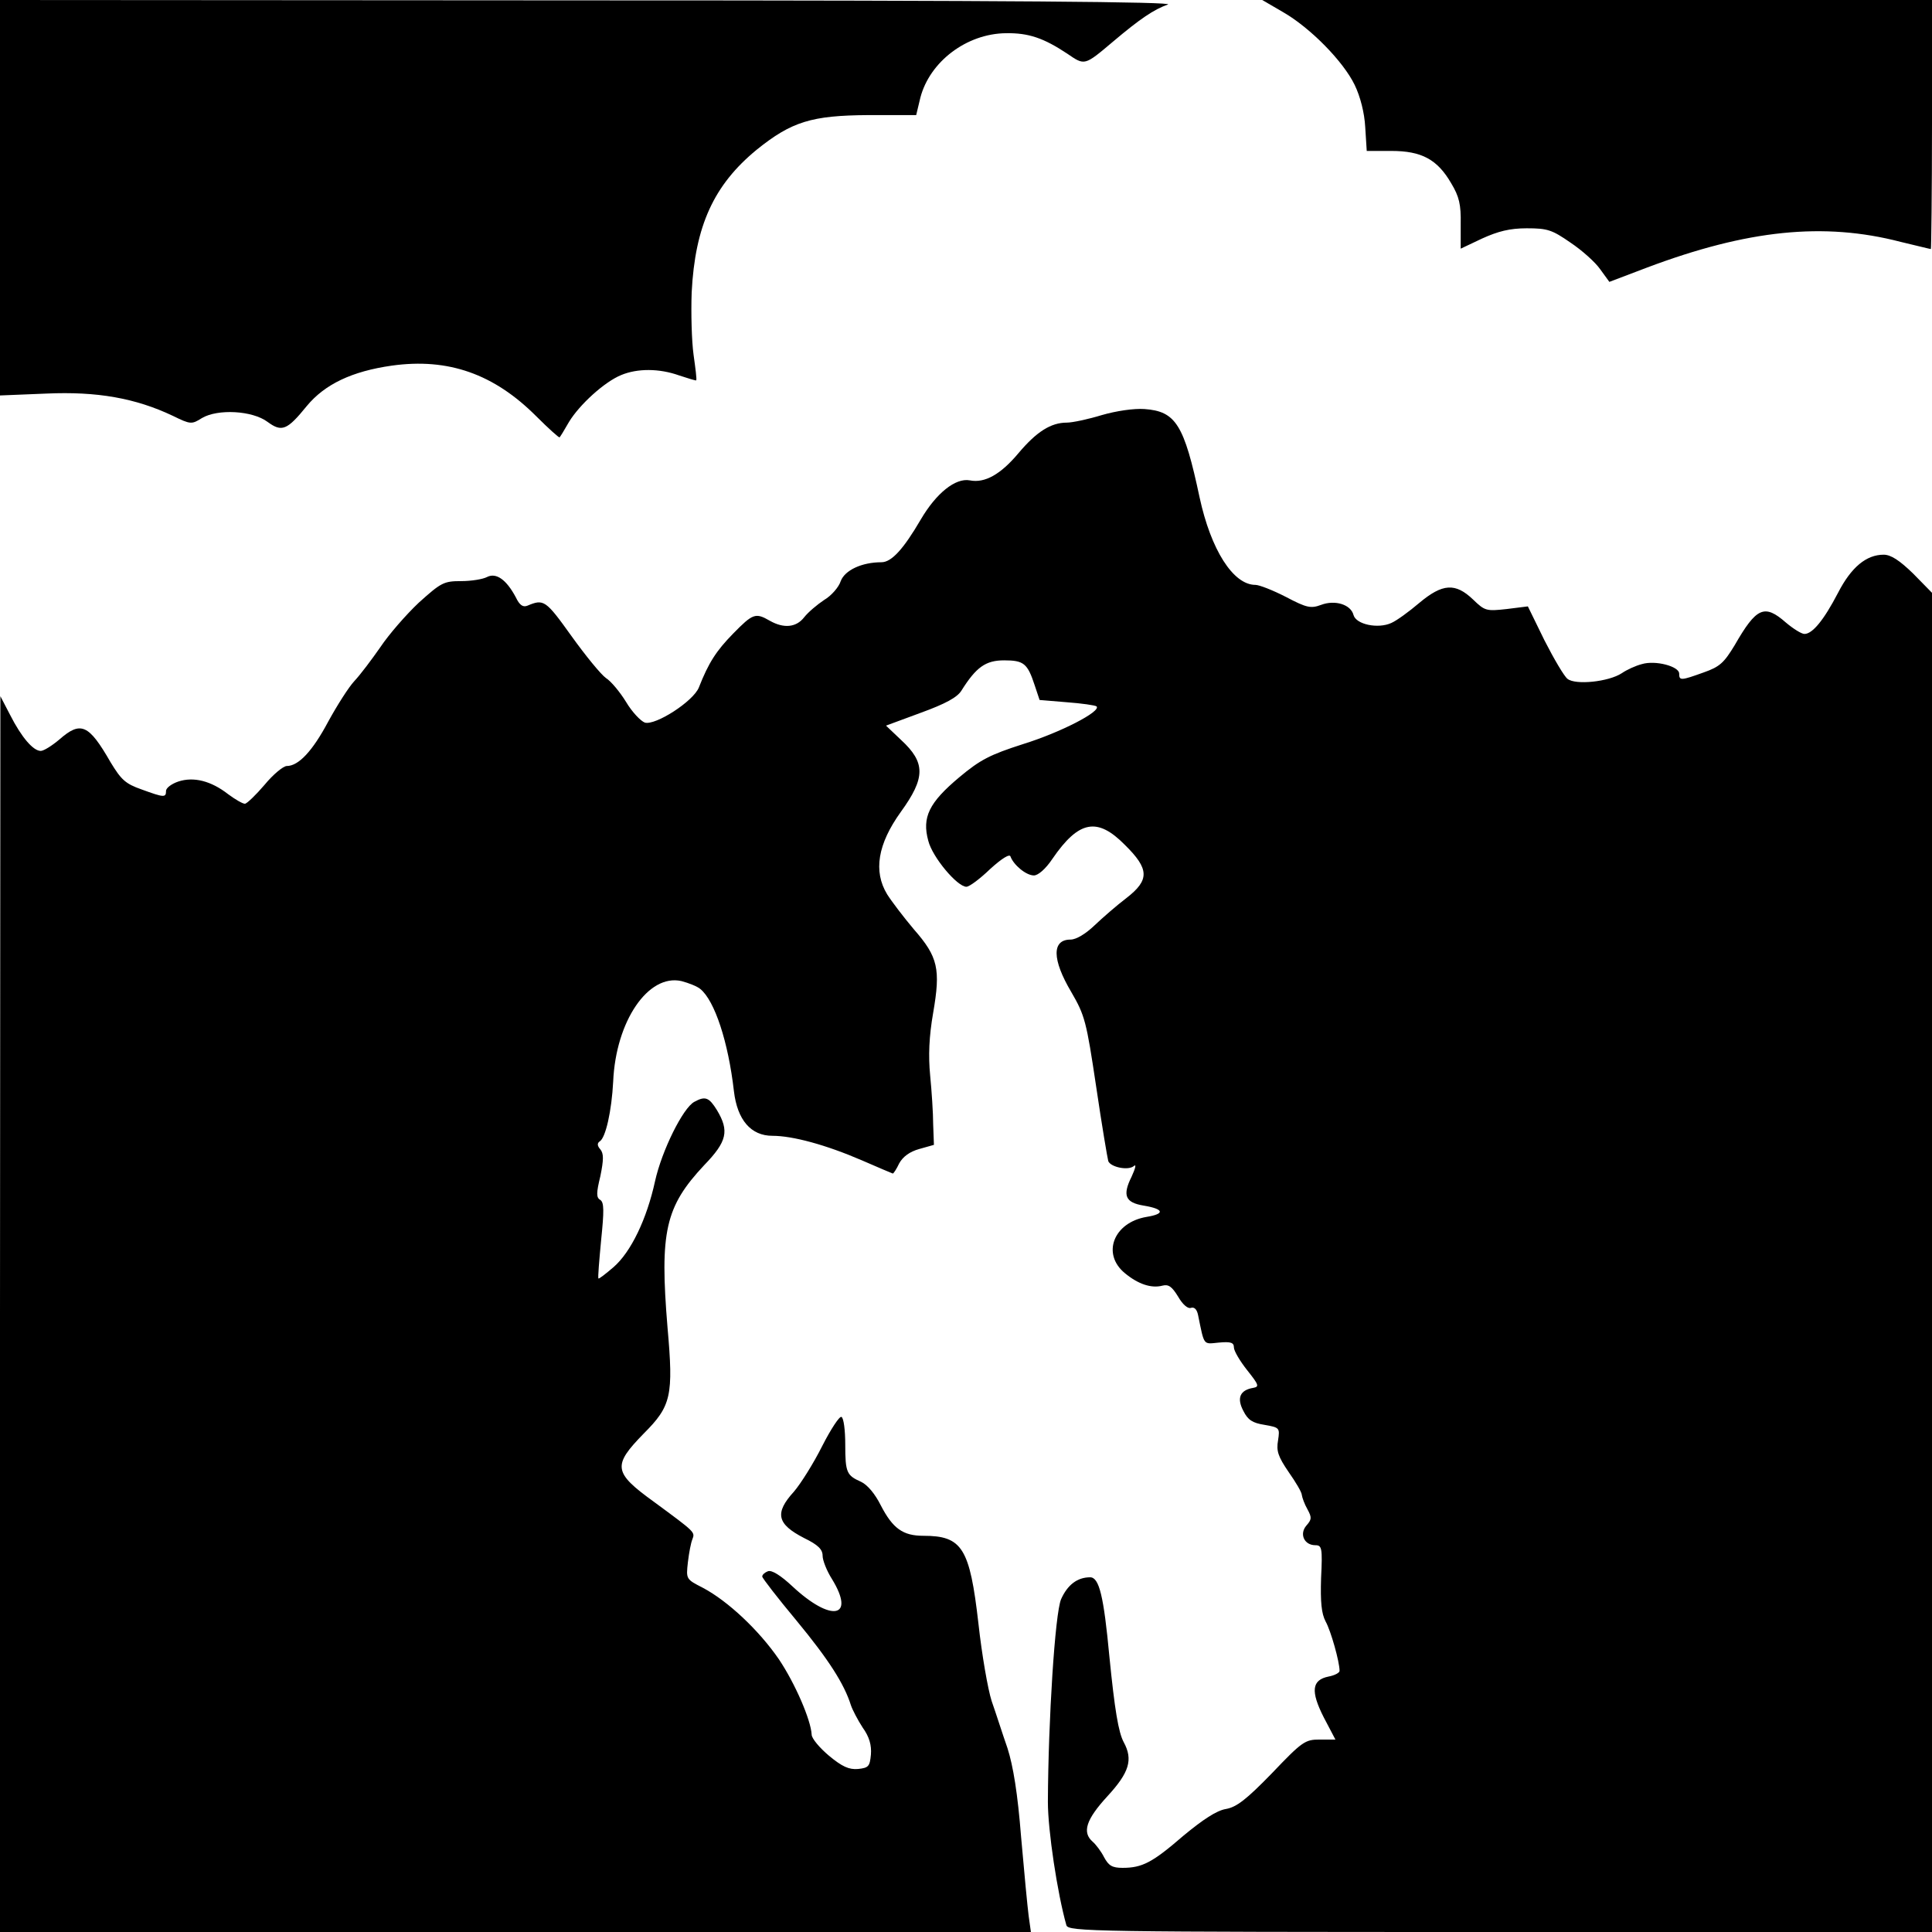 <?xml version="1.0" standalone="no"?>
<!DOCTYPE svg PUBLIC "-//W3C//DTD SVG 20010904//EN"
 "http://www.w3.org/TR/2001/REC-SVG-20010904/DTD/svg10.dtd">
<svg version="1.0" xmlns="http://www.w3.org/2000/svg"
 width="512pt" height="512pt" viewBox="0 0 512 512"
 preserveAspectRatio="xMidYMid meet">
<g transform="translate(0,512) scale(0.1,-0.1)"
fill="#000000" stroke="none">
<path d="M0 4596 l0 -524 123 5 c134 6 236 -12 335 -59 47 -23 50 -23 77 -6
42 25 134 20 174 -10 38 -28 52 -22 104 42 48 58 120 92 225 107 150 21 271
-22 383 -134 33 -33 61 -58 62 -56 2 2 13 20 25 41 28 46 94 106 138 124 43
18 101 18 154 -1 24 -8 44 -14 45 -13 2 2 -2 32 -7 68 -5 36 -7 110 -5 165 9
177 59 285 172 378 93 75 146 91 296 92 l127 0 11 46 c25 96 123 170 227 171
60 1 100 -13 162 -54 47 -32 45 -33 122 32 71 60 108 85 145 98 21 7 -415 11
-1532 11 l-1563 1 0 -524z"/>
<path d="M3400 5088 c73 -42 160 -131 190 -193 15 -31 26 -74 28 -112 l4 -63
65 0 c80 0 122 -22 159 -86 21 -35 26 -56 25 -108 l0 -65 57 27 c42 19 73 27
118 27 55 0 67 -4 116 -38 30 -20 66 -52 79 -71 l24 -33 100 38 c266 100 468
121 672 68 42 -10 78 -19 80 -19 1 0 3 149 3 330 l0 330 -887 0 -888 0 55 -32z"/>
<path d="M2920 4020 c-36 -11 -78 -20 -93 -20 -42 0 -80 -24 -128 -81 -47 -56
-89 -80 -129 -72 -38 7 -89 -34 -130 -104 -45 -77 -77 -113 -104 -113 -52 0
-97 -21 -108 -50 -5 -16 -25 -39 -44 -50 -18 -12 -42 -32 -53 -46 -21 -27 -54
-30 -91 -9 -38 22 -45 19 -97 -34 -45 -46 -65 -77 -91 -143 -15 -37 -115 -101
-143 -93 -11 4 -34 28 -50 55 -16 26 -40 55 -53 63 -13 9 -54 59 -92 112 -68
95 -73 98 -116 80 -12 -5 -21 1 -31 22 -25 47 -52 66 -76 54 -11 -6 -42 -11
-69 -11 -46 0 -53 -4 -112 -57 -34 -32 -80 -85 -102 -118 -23 -33 -53 -73 -69
-90 -15 -16 -46 -65 -69 -107 -42 -79 -79 -118 -110 -118 -9 0 -36 -22 -59
-50 -23 -27 -47 -50 -52 -50 -6 0 -25 11 -44 25 -46 36 -92 47 -132 34 -18 -6
-33 -17 -33 -25 0 -18 -5 -18 -65 4 -43 15 -54 26 -82 72 -58 101 -79 110
-136 60 -19 -16 -41 -30 -49 -30 -20 0 -51 36 -81 95 l-26 50 -1 -1637 0
-1638 1366 0 1366 0 -6 43 c-3 23 -12 117 -20 209 -9 115 -21 188 -36 235 -13
37 -31 94 -42 125 -10 31 -26 123 -35 205 -23 201 -43 233 -146 233 -54 0 -81
19 -113 81 -15 30 -35 54 -52 62 -38 17 -42 24 -42 99 0 37 -4 70 -10 73 -5 3
-28 -32 -51 -77 -23 -46 -57 -100 -75 -121 -52 -57 -45 -86 27 -123 37 -18 49
-30 49 -47 0 -12 11 -40 25 -62 63 -103 -2 -115 -105 -19 -31 29 -55 44 -65
40 -8 -3 -15 -9 -15 -14 0 -4 41 -57 91 -117 85 -103 126 -167 144 -224 4 -12
18 -39 31 -59 18 -25 24 -47 22 -72 -3 -31 -6 -35 -34 -38 -24 -2 -42 6 -77
35 -25 21 -46 46 -46 56 -2 39 -44 136 -87 200 -53 77 -135 154 -201 189 -45
23 -45 23 -40 68 3 25 8 52 12 61 7 19 8 18 -102 99 -108 78 -110 96 -27 181
73 73 79 100 63 281 -21 254 -6 320 97 430 61 63 67 91 34 146 -21 34 -31 38
-60 22 -30 -16 -86 -129 -104 -210 -22 -101 -64 -188 -110 -228 -21 -18 -39
-32 -40 -30 -2 2 2 47 7 101 8 78 8 100 -2 107 -11 6 -11 18 0 63 9 44 9 60 0
71 -8 9 -9 16 -2 21 16 9 32 81 36 159 7 160 93 286 181 266 19 -5 42 -14 50
-21 38 -31 74 -140 89 -271 9 -76 45 -118 102 -118 54 0 142 -24 237 -65 44
-19 81 -35 82 -35 2 0 10 12 17 27 10 18 28 31 53 38 l39 11 -2 54 c0 30 -4
89 -8 130 -5 52 -3 103 8 166 20 116 13 148 -51 221 -27 32 -59 74 -71 93 -37
61 -25 133 36 218 66 91 66 131 1 191 l-40 38 92 34 c66 24 97 41 108 59 39
62 64 80 113 80 52 0 62 -8 81 -66 l13 -39 72 -6 c40 -3 75 -8 79 -11 13 -13
-95 -69 -195 -100 -87 -28 -113 -41 -169 -88 -80 -67 -99 -106 -82 -168 11
-44 77 -122 101 -122 8 0 36 21 63 47 32 29 52 41 54 33 8 -22 41 -50 62 -50
11 0 31 17 49 44 70 102 119 111 192 37 65 -64 66 -93 4 -141 -25 -19 -63 -52
-84 -72 -24 -23 -49 -38 -64 -38 -50 0 -49 -53 2 -139 36 -62 40 -77 66 -251
15 -102 30 -190 32 -197 6 -16 53 -26 68 -13 7 6 4 -6 -6 -28 -25 -50 -17 -69
32 -77 54 -9 57 -22 7 -30 -87 -15 -119 -98 -57 -149 35 -29 70 -41 100 -33
16 4 25 -3 41 -29 12 -21 26 -33 34 -30 9 3 16 -4 19 -19 17 -83 13 -77 55
-73 32 3 40 0 40 -13 0 -9 16 -36 35 -60 31 -39 33 -44 16 -47 -35 -6 -44 -27
-26 -61 12 -24 24 -32 56 -37 40 -7 41 -8 36 -41 -5 -28 0 -43 28 -84 19 -27
35 -54 35 -61 1 -7 7 -24 15 -38 12 -22 11 -27 -3 -43 -19 -22 -6 -52 24 -52
17 0 19 -7 15 -87 -2 -64 1 -94 12 -115 14 -25 37 -107 37 -131 0 -5 -13 -12
-29 -15 -45 -9 -48 -39 -13 -108 l31 -59 -42 0 c-38 0 -46 -5 -126 -89 -68
-70 -94 -90 -122 -95 -25 -4 -61 -28 -113 -71 -82 -71 -109 -85 -161 -85 -28
0 -37 6 -49 28 -8 16 -22 34 -30 41 -29 25 -18 59 39 121 58 63 68 97 43 143
-14 26 -24 86 -38 227 -15 160 -27 210 -51 210 -34 0 -60 -20 -77 -58 -16 -37
-34 -319 -35 -537 0 -76 25 -242 49 -327 5 -17 68 -18 1150 -18 l1144 0 0
1775 0 1774 -50 51 c-36 35 -59 50 -78 50 -46 0 -86 -33 -121 -101 -38 -73
-68 -109 -89 -109 -8 0 -30 14 -49 30 -57 50 -78 41 -136 -60 -28 -46 -39 -57
-82 -72 -61 -22 -65 -22 -65 -3 0 19 -63 36 -99 25 -16 -4 -40 -15 -53 -24
-35 -23 -123 -32 -144 -15 -9 7 -36 53 -61 102 l-44 90 -56 -7 c-54 -6 -58 -5
-89 25 -47 45 -81 43 -143 -9 -27 -23 -60 -47 -74 -53 -35 -16 -93 -4 -100 21
-7 28 -49 41 -86 27 -27 -10 -38 -8 -93 21 -35 18 -71 32 -81 32 -59 0 -118
93 -148 232 -41 193 -63 228 -146 234 -28 2 -75 -5 -113 -16z"/>
</g>
</svg>
